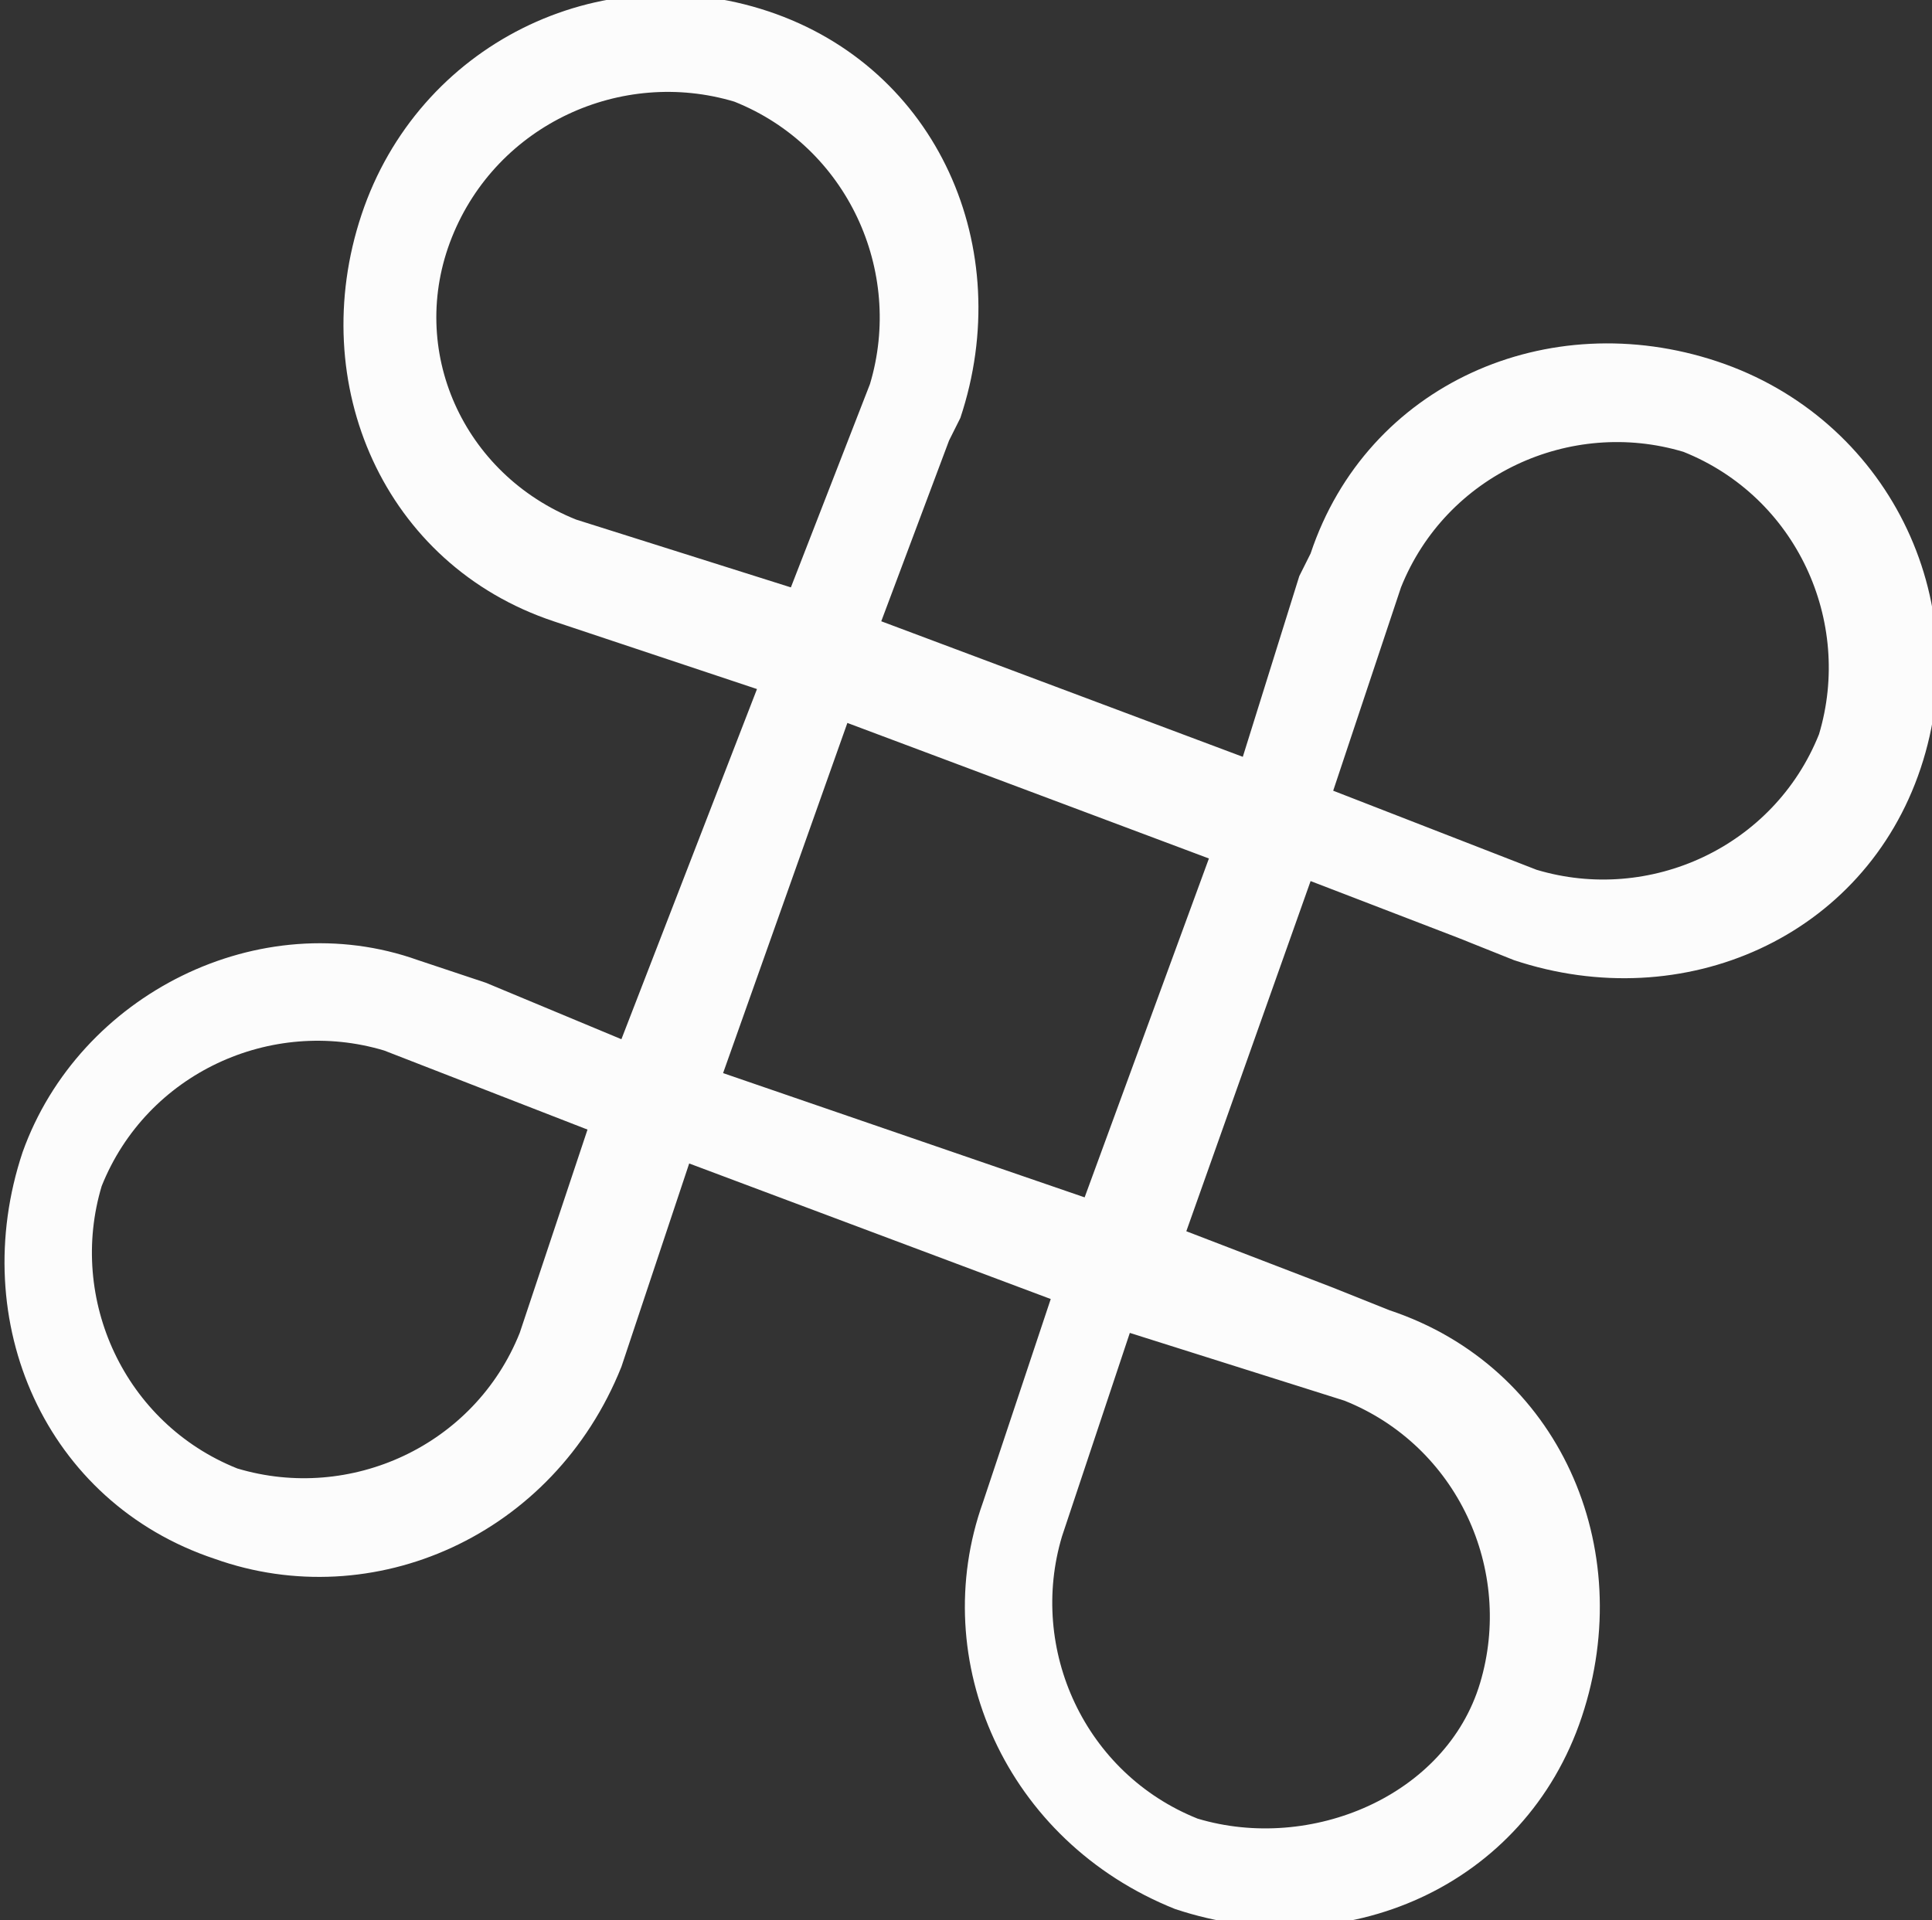 <?xml version="1.0" encoding="utf-8"?>
<!-- Generator: Adobe Illustrator 21.0.0, SVG Export Plug-In . SVG Version: 6.00 Build 0)  -->
<svg version="1.1" id="Layer_1" xmlns="http://www.w3.org/2000/svg" xmlns:xlink="http://www.w3.org/1999/xlink" x="0px" y="0px"
	 viewBox="0 0 17.1 17" enable-background="new 0 0 17.1 17" xml:space="preserve">
<rect x="0" y="0" width="17.1" height="17" fill="#333333" stroke="none"/>
<path fill="#FCFCFC" d="M15.2,3.2c-1.5-0.5-3.1,0.2-3.6,1.7l-0.1,0.2L11,6.7L7.8,5.5l0.6-1.6l0.1-0.2c0.5-1.5-0.2-3.1-1.7-3.6
	C5.3-0.4,3.7,0.4,3.2,1.9s0.2,3.1,1.7,3.6l0.6,0.2l1.2,0.4L5.5,9.2L4.3,8.7L3.7,8.5C2.3,8,0.7,8.8,0.2,10.2
	c-0.5,1.5,0.2,3.1,1.7,3.6c1.4,0.5,3-0.2,3.6-1.7l0,0l0,0l0.6-1.8l3.2,1.2l-0.6,1.8l0,0l0,0c-0.5,1.4,0.2,3,1.7,3.6
	c1.5,0.5,3.1-0.2,3.6-1.7c0.5-1.5-0.2-3.1-1.7-3.6l-0.5-0.2l-1.3-0.5l1.1-3.1l1.3,0.5l0.5,0.2c1.5,0.5,3.1-0.2,3.6-1.7
	S16.7,3.7,15.2,3.2z M4.6,11.8c-0.4,1-1.5,1.5-2.5,1.2c-1-0.4-1.5-1.5-1.2-2.5c0.4-1,1.5-1.5,2.5-1.2L5.2,10L4.6,11.8z M5.1,4.6
	C4.1,4.2,3.6,3.1,4,2.1c0.4-1,1.5-1.5,2.5-1.2c1,0.4,1.5,1.5,1.2,2.5L7,5.2L5.1,4.6z M11.9,12.4c1,0.4,1.5,1.5,1.2,2.5
	s-1.5,1.5-2.5,1.2c-1-0.4-1.5-1.5-1.2-2.5l0.6-1.8L11.9,12.4z M9.6,10.6L6.4,9.5l1.1-3.1l3.2,1.2L9.6,10.6z M16.1,6.5
	c-0.4,1-1.5,1.5-2.5,1.2L11.8,7l0.6-1.8c0.4-1,1.5-1.5,2.5-1.2C15.9,4.4,16.4,5.5,16.1,6.5z"/>
</svg>
